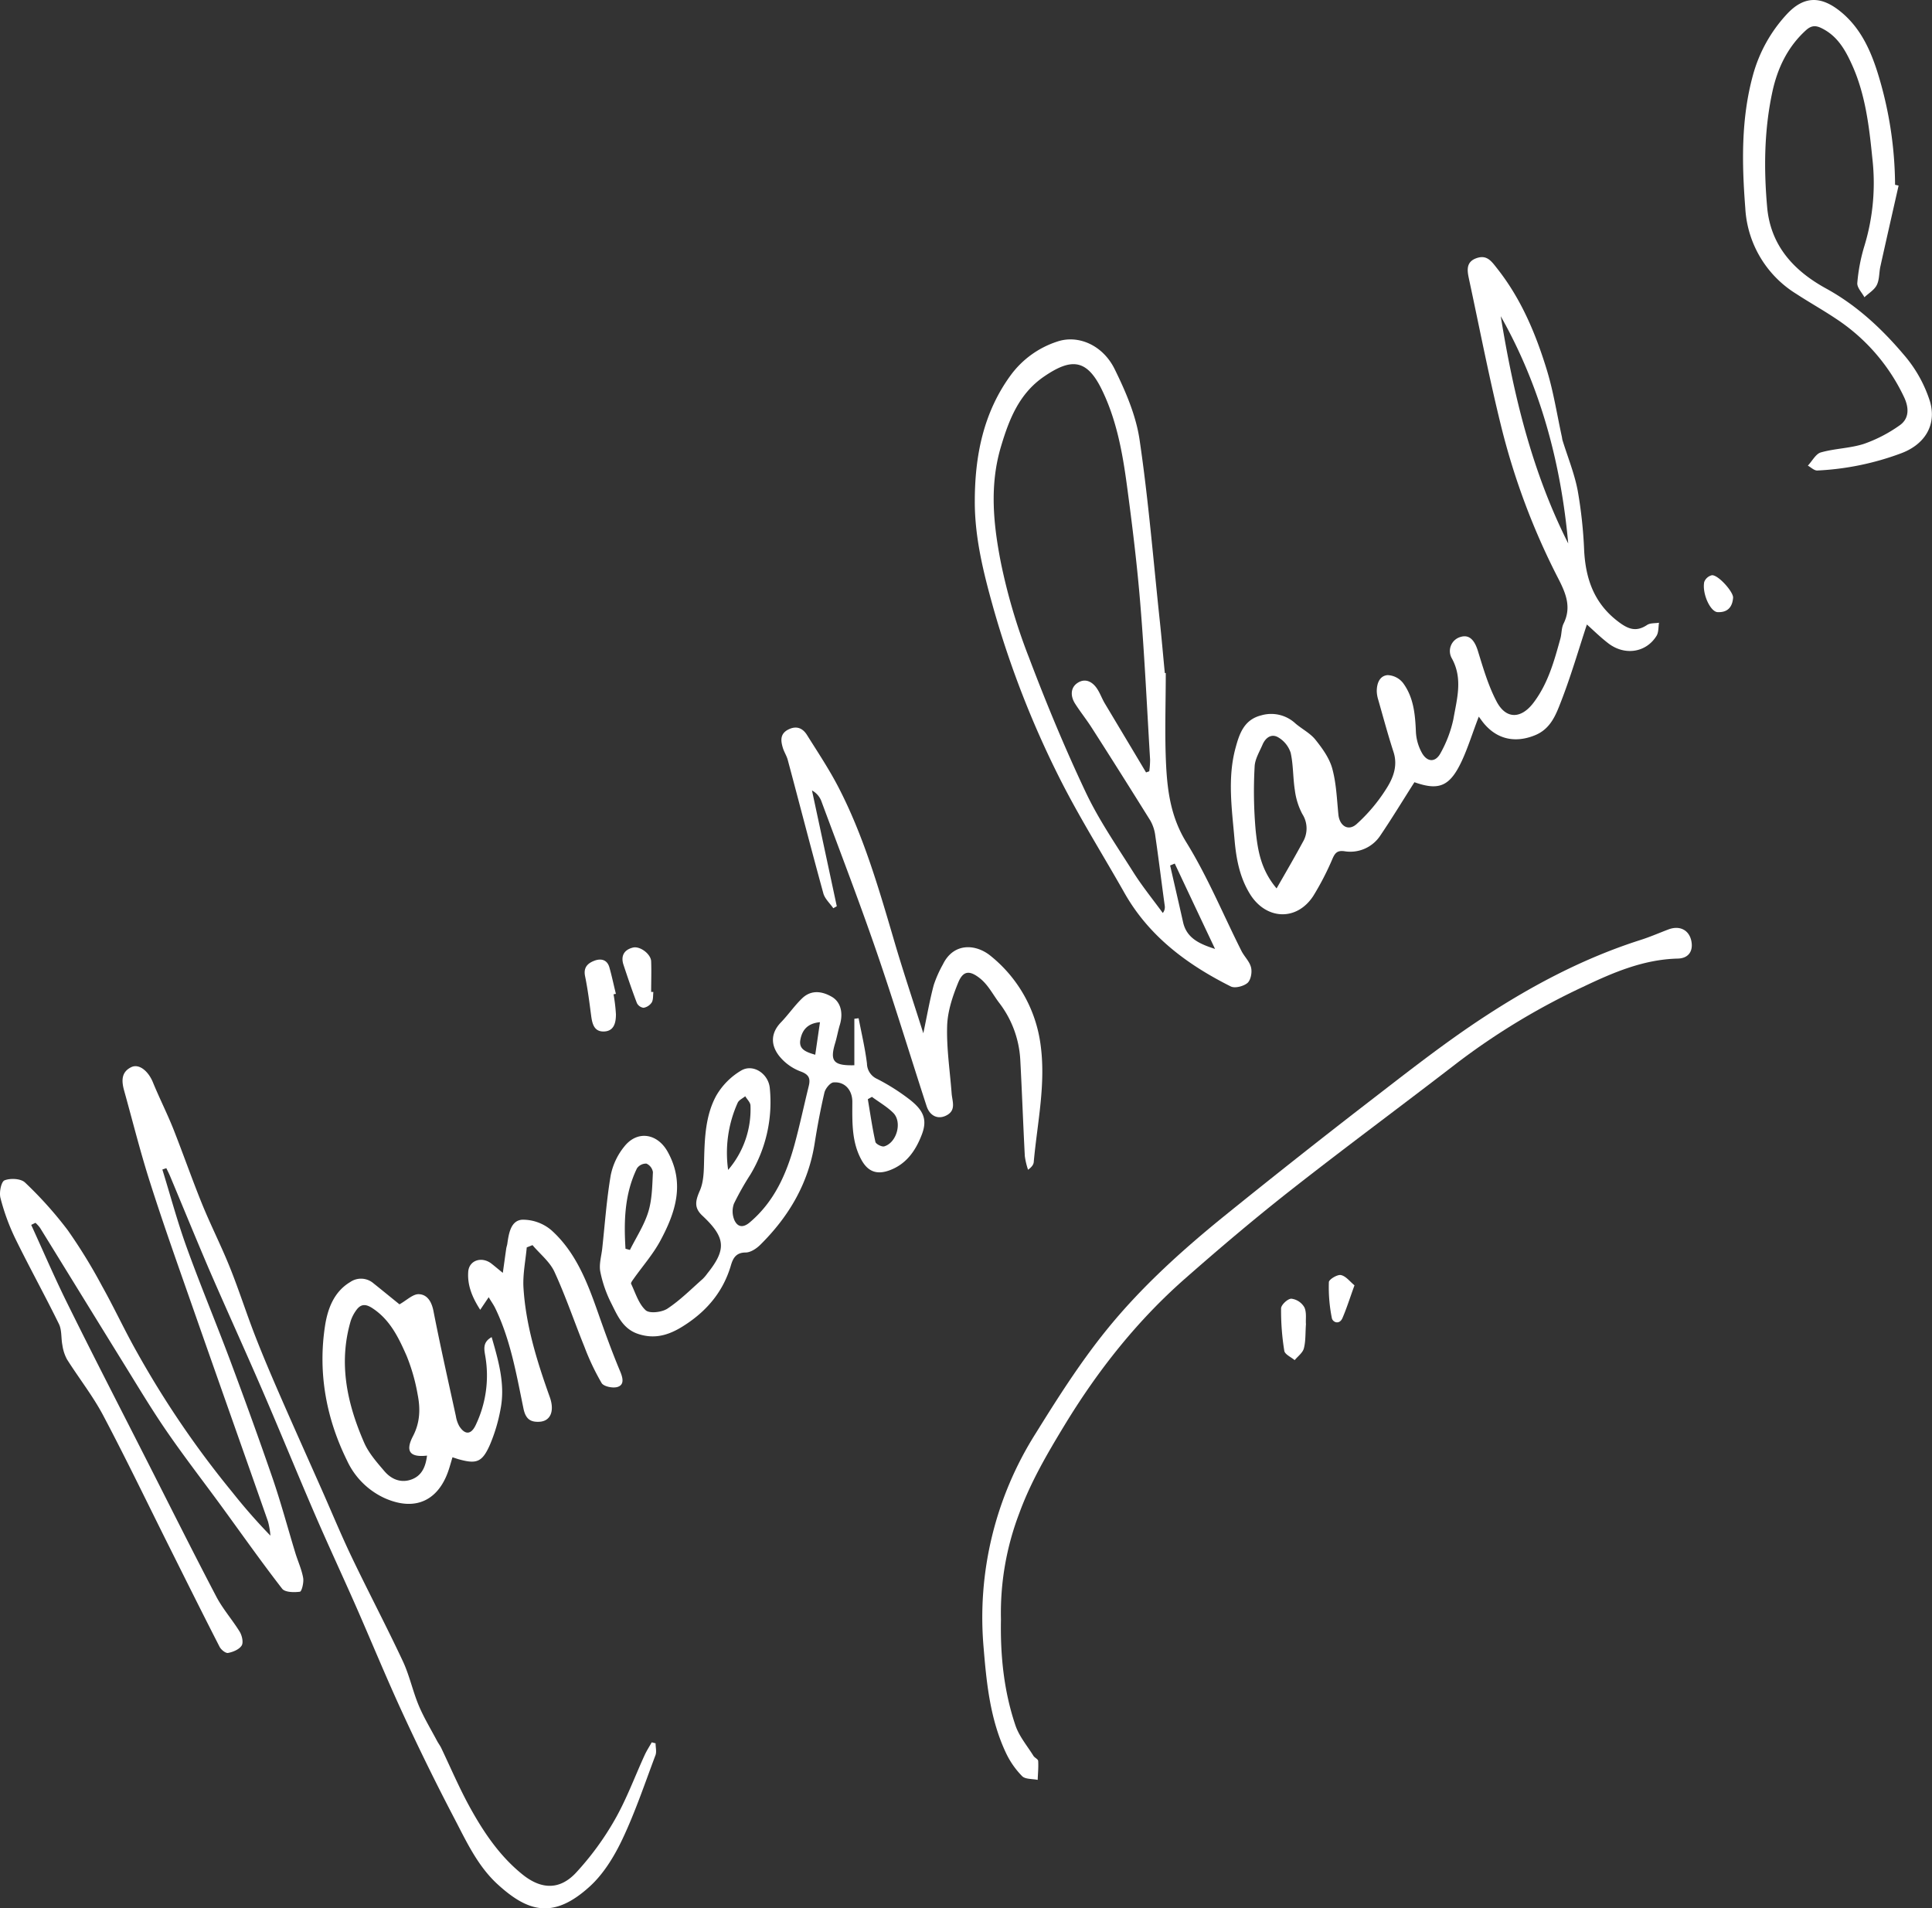 <?xml version="1.0" encoding="UTF-8"?>
<svg xmlns="http://www.w3.org/2000/svg" id="Layer_1" data-name="Layer 1" viewBox="0 0 597.48 590.13">
  <rect x="0" y="0" width="597.48" height="590.13" fill="#333333" stroke="none"/>
  <defs>
    <style>.cls-1{fill:#fff;}</style>
  </defs>
  <path class="cls-1" d="M106.91,389.74c3.71,8.11,7.23,16.32,11.19,24.31,8,16.21,16.32,32.31,24.51,48.45,7.12,14,14.16,28.12,21.47,42.06,2,3.88,5,7.25,7.31,11,.72,1.18,1.2,3.32.61,4.27-.76,1.21-2.66,2-4.2,2.29-.76.15-2.19-1-2.66-1.95-5.21-10.17-10.3-20.4-15.41-30.63-6.83-13.65-13.44-27.41-20.57-40.9-3.21-6.05-7.52-11.51-11.19-17.33a13,13,0,0,1-1.41-4.35c-.44-2.17-.14-4.64-1.06-6.54-4.38-8.94-9.21-17.66-13.58-26.6a66.85,66.85,0,0,1-4.52-12.42c-.44-1.69.22-5,1.25-5.43,1.8-.72,5-.58,6.32.64a120.22,120.22,0,0,1,13.23,14.76,164.45,164.45,0,0,1,10.58,17.22c3.77,6.72,7,13.74,10.79,20.44a294.32,294.32,0,0,0,29.55,43.4,177.16,177.16,0,0,0,11.77,13.42,24.63,24.63,0,0,0-.73-4.33c-7.84-22.39-15.78-44.75-23.61-67.15-4.39-12.53-8.82-25-12.86-37.68-3-9.35-5.37-18.89-8-28.33-.83-2.93-1.07-5.8,2.12-7.38,2.42-1.21,5.31,1.15,6.75,4.7,2,4.88,4.4,9.6,6.35,14.5,3,7.61,5.71,15.37,8.8,23,2.69,6.61,5.94,13,8.61,19.63,2.82,7,5.12,14.26,7.87,21.32,2.45,6.29,5.11,12.51,7.81,18.7,4.31,9.87,8.72,19.68,13.08,29.52,3,6.8,5.85,13.68,9.06,20.37,5.12,10.68,10.64,21.17,15.67,31.89,2.07,4.39,3.07,9.27,4.95,13.77,1.58,3.76,3.72,7.28,5.63,10.89.4.76.93,1.45,1.31,2.22,3,6.29,5.74,12.75,9.13,18.83,4.24,7.62,9.17,14.84,16.11,20.39,5.77,4.6,11.45,4.77,16.49-.66a88.91,88.91,0,0,0,11.94-16.32c3.65-6.37,6.2-13.36,9.27-20.06.62-1.35,1.45-2.6,2.17-3.9l1.19.3c0,1.2.35,2.53,0,3.59-3.28,8.71-6.25,17.58-10.23,26-2.52,5.32-5.82,10.77-10.12,14.68-11.35,10.35-19.25,7.76-28.46-.63-6.22-5.68-9.69-13.28-13.49-20.55q-8.37-16-15.93-32.42c-5.1-11.05-9.71-22.32-14.61-33.46-4.17-9.45-8.54-18.81-12.63-28.29-5.44-12.6-10.62-25.33-16.06-37.93s-11.18-25.16-16.65-37.79c-4-9.37-7.87-18.83-11.81-28.25-.4-1-.87-1.88-1.31-2.82l-1.23.42c2.48,8,4.66,16.17,7.52,24.07,4.21,11.67,9,23.12,13.36,34.74,4.56,12.2,9,24.44,13.24,36.75,2.59,7.57,4.66,15.31,7,23,.79,2.58,1.95,5.08,2.42,7.7.26,1.41-.43,4.23-1,4.31-1.81.24-4.62.2-5.5-.94-6.47-8.35-12.56-17-18.8-25.55-5.65-7.73-11.52-15.31-16.94-23.19-4.66-6.77-8.88-13.84-13.21-20.83-8.66-14-17.25-28-25.9-42a10.11,10.11,0,0,0-1.43-1.58Z" transform="translate(-97.26 -10.93)"></path>
  <path class="cls-1" d="M554.58,232.56c-2,5.19-3.35,9.64-5.31,13.83-3.68,7.84-7.11,9.1-14.59,6.45-3.56,5.58-6.9,11.1-10.51,16.43a11.12,11.12,0,0,1-11.22,4.9c-2-.25-2.76.43-3.55,2.19a86.09,86.09,0,0,1-6,11.65c-5.15,7.9-14.67,7.41-19.61-.64-3.2-5.22-4.24-10.94-4.75-16.86-.81-9.43-2.22-18.92.31-28.25,1.17-4.31,2.58-8.78,8-10.11a11,11,0,0,1,10.51,2.5c2,1.72,4.55,3,6.17,5,2.15,2.68,4.34,5.71,5.23,8.94,1.26,4.57,1.43,9.45,1.9,14.22.34,3.48,3,5.3,5.61,3A51.81,51.81,0,0,0,525.89,255c2.16-3.33,3.74-7.18,2.31-11.55-1.74-5.35-3.19-10.79-4.74-16.2a9.93,9.93,0,0,1-.43-2.53c0-2.44.87-4.79,3.35-5a6.37,6.37,0,0,1,4.75,2.4c3.29,4.41,3.78,9.7,4,15.06a14.93,14.93,0,0,0,2,6.83c1.72,2.77,4.2,2.63,5.69-.29a37.65,37.65,0,0,0,3.89-10.3c1.09-6.3,3.06-12.71-.56-19.06a4.53,4.53,0,0,1,2.91-6.48c2.58-.74,4.2,1,5.23,4.31,1.65,5.34,3.23,10.82,5.82,15.73,2.91,5.5,7.54,5.36,11.33.42,4.52-5.91,6.44-12.9,8.37-19.89.43-1.54.31-3.3,1-4.68,2.47-5,.74-9.27-1.6-13.83a215.92,215.92,0,0,1-17.71-47.17c-3.71-15-6.66-30.26-9.92-45.41-.55-2.57-1.11-5.35,2.21-6.56s4.72.94,6.55,3.26c7.36,9.35,11.86,20.09,15.28,31.27,2.06,6.73,3.14,13.76,4.65,20.66.08.36.1.73.2,1.08,1.6,5.19,3.69,10.28,4.7,15.57a139.62,139.62,0,0,1,2,18.62c.48,8.71,3.06,16.13,10.28,21.72,3.11,2.41,5.66,3.59,9.2,1.21,1-.63,2.43-.47,3.67-.67-.23,1.33-.09,2.89-.74,4-3.2,5.24-9.83,6.29-14.95,2.36-2.5-1.92-4.75-4.16-6.62-5.82-2.63,8-5,16.18-8.1,24.1-1.55,4-3.2,8.22-7.94,10.15-5.72,2.34-11.21,1.47-15.37-3.15C555.85,234.36,555.26,233.45,554.58,232.56Zm-62.53,53.12c3-5.22,5.61-9.7,8.08-14.28a8.24,8.24,0,0,0-.12-8.72,21.54,21.54,0,0,1-2.3-7.31c-.62-3.86-.46-7.86-1.31-11.65a8.64,8.64,0,0,0-3.75-4.7c-2.14-1.33-4,0-4.95,2.21s-2.36,4.51-2.44,6.8a136.63,136.63,0,0,0,.33,19.83C486.23,273.71,487.08,279.78,492.05,285.68ZM582.24,179c-2.26-24.85-8.54-48.47-20.87-70.28C565.32,133.07,571.05,156.86,582.24,179Z" transform="translate(-97.26 -10.93)"></path>
  <path class="cls-1" d="M457.78,219.08c0,9.54-.37,19.11.11,28.62.43,8.25,1.57,16.16,6.27,23.76,6.56,10.62,11.37,22.31,17,33.51.9,1.8,2.58,3.33,3,5.2.36,1.48-.09,3.88-1.13,4.77-1.19,1-3.86,1.71-5.15,1.06-13.47-6.76-25.3-15.5-32.92-29-6.71-11.86-14-23.43-20.1-35.58a297.18,297.18,0,0,1-20.51-52.85c-3-10.73-5.65-21.45-5.63-32.58,0-14,2.63-27.42,11.09-39a28.94,28.94,0,0,1,14.43-10.43c6.36-2.16,14.05,1,17.76,8.58,3.38,6.87,6.56,14.26,7.67,21.74,2.73,18.47,4.25,37.12,6.22,55.7.59,5.49,1.06,11,1.59,16.49Zm-6.1,30.73,1-.35a27.53,27.53,0,0,0,.25-3.62c-.95-15.94-1.7-31.91-3-47.83-1-12.38-2.52-24.73-4.17-37-1.38-10.25-3.24-20.47-7.89-29.85s-9.53-9.41-17.78-3.75c-7.7,5.29-10.81,13.29-13.34,21.85-3.5,11.89-2.28,23.81,0,35.49a179.1,179.1,0,0,0,8.73,29.55c5.34,14.11,11.13,28.08,17.58,41.71,4.08,8.61,9.58,16.57,14.69,24.67,2.76,4.37,6.05,8.41,9.11,12.6a2.84,2.84,0,0,0,.61-2.18c-1-7.19-1.86-14.38-2.91-21.55a12.74,12.74,0,0,0-1.54-4.83c-6-9.62-12-19.17-18.12-28.7-1.65-2.59-3.6-5-5.22-7.57-1.38-2.21-1.41-4.82.77-6.29,2.42-1.63,4.75-.42,6.24,2,.85,1.35,1.39,2.88,2.2,4.25C443.13,235.5,447.42,242.65,451.68,249.81ZM460.56,278l-1.43.59c1.33,5.84,2.69,11.68,4,17.53,1.13,5.08,5.28,6.78,9.89,8.28Q466.78,291.22,460.56,278Z" transform="translate(-97.26 -10.93)"></path>
  <path class="cls-1" d="M361.47,340.37V326l1.32-.17c.9,4.67,2,9.3,2.58,14a5.31,5.31,0,0,0,3.17,4.78,64.72,64.72,0,0,1,10.25,6.53c3.94,3.16,5.35,5.93,3.57,10.61-1.88,4.94-4.74,9.17-10,11.11-3.91,1.44-6.66.44-8.67-3.18-3.12-5.64-2.85-11.86-2.84-18,0-3.59-2.29-6.31-5.86-6-1,.1-2.47,1.89-2.77,3.13-1.2,5.14-2.17,10.34-3,15.56-1.93,12.52-8,22.79-16.87,31.56-1.17,1.16-3,2.35-4.49,2.35-3.15,0-4,2-4.64,4.24-2.35,7.79-7.2,13.61-13.87,18-4.44,2.95-9,4.78-14.57,3-4.89-1.53-6.57-5.73-8.52-9.61a37.85,37.85,0,0,1-3.36-9.74c-.43-2.27.35-4.78.61-7.18.82-7.56,1.35-15.17,2.63-22.65a20.54,20.54,0,0,1,4.21-8.86c4.07-5.1,10.23-4,13.37,1.61,5.46,9.78,2.45,18.83-2.27,27.59-2.25,4.17-5.47,7.83-8.23,11.73-.34.49-.94,1.24-.78,1.56,1.35,2.84,2.32,6.17,4.5,8.17,1.19,1.08,5,.64,6.73-.5,3.93-2.6,7.31-6,10.88-9.16a12.35,12.35,0,0,0,1.44-1.69c6-7.48,5.7-11.14-1.52-17.9-2.6-2.43-2.19-4.53-.77-7.77,1.24-2.84,1.23-6.34,1.31-9.56.17-6.81.45-13.7,3.73-19.74a21.57,21.57,0,0,1,7.74-7.82c3.73-2.18,8.37,1,8.83,5.33a43.39,43.39,0,0,1-6,26.86,87.38,87.38,0,0,0-5.08,9,7,7,0,0,0,.15,5.09c.92,2,2.53,2.55,4.71.72,7.61-6.42,11.39-15,13.91-24.21,1.61-5.92,2.88-11.94,4.35-17.9.6-2.41.14-3.65-2.55-4.62a15.46,15.46,0,0,1-6.6-4.8c-2.58-3.31-2.67-7,.56-10.35,2.29-2.37,4.18-5.15,6.55-7.43,2.79-2.7,6.15-2.26,9.22-.47,2.78,1.63,3.55,5.07,2.44,8.7-.57,1.87-.88,3.82-1.46,5.68C353.87,339.08,355,340.54,361.47,340.37ZM290.7,397.12l1.37.37c1.95-3.92,4.43-7.68,5.69-11.81,1.18-3.87,1.21-8.13,1.42-12.24a3.47,3.47,0,0,0-2-2.65,3.42,3.42,0,0,0-2.94,1.47C290.39,380.19,290.17,388.62,290.7,397.12Zm31.74-24.38a28.74,28.74,0,0,0,6.91-19.87c0-1-1.06-1.94-1.62-2.91-.8.66-1.94,1.16-2.33,2A37.64,37.64,0,0,0,322.44,372.74Zm44.47-22.59-1.27.72c.74,4.41,1.38,8.84,2.34,13.2.14.67,2,1.61,2.73,1.39,3.9-1.15,5.64-7.55,2.77-10.38C371.55,353.17,369.12,351.78,366.91,350.15Zm-16.07-23.09c-4,.35-5.56,2.6-6.07,5.47s1.65,3.74,4.61,4.59C349.87,333.73,350.33,330.57,350.84,327.06Z" transform="translate(-97.26 -10.93)"></path>
  <path class="cls-1" d="M406.81,511.77c-.22,11.44.95,22.33,4.49,32.79,1.15,3.37,3.63,6.29,5.56,9.39.38.61,1.43,1,1.46,1.59.12,1.94-.08,3.89-.15,5.84-1.64-.35-3.82-.16-4.81-1.15a26.2,26.2,0,0,1-5-7.18c-4.87-10.32-6-21.41-6.92-32.64a106.41,106.41,0,0,1,16.17-66.28c6.79-10.95,13.77-21.9,21.85-31.89,10.84-13.41,23.73-25,37.14-35.82q21.65-17.49,43.67-34.5c11.78-9.07,23.48-18.32,35.9-26.45,15.1-9.9,31.1-18.32,48.44-23.85,2.92-.93,5.74-2.16,8.61-3.25,3.47-1.31,6.38.14,7.09,3.54.65,3.16-.87,5.39-4.17,5.47-10.59.25-20,4.3-29.31,8.74A213.21,213.21,0,0,0,548,339.56c-17.21,13.29-34.71,26.2-51.81,39.63-11,8.65-21.72,17.73-32.26,27-15,13.15-27.21,28.61-37.56,45.67-5.29,8.72-10.38,17.43-13.9,27.08A86.36,86.36,0,0,0,406.81,511.77Z" transform="translate(-97.26 -10.93)"></path>
  <path class="cls-1" d="M684.41,68.32c-1.88,8.33-3.78,16.65-5.63,25-.43,1.92-.27,4.08-1.12,5.77-.75,1.51-2.51,2.53-3.82,3.77-.78-1.48-2.32-3-2.2-4.42a54.7,54.7,0,0,1,2.23-11.56,66.8,66.8,0,0,0,2.42-27c-1-10-2.18-20.11-6.51-29.4-2-4.36-4.44-8.49-9.1-10.79-1.94-1-3.31-.87-4.92.59-5.72,5.19-8.85,11.86-10.41,19.17C642.84,51.16,642.7,63.1,643.76,75S652,94.68,662,100.16c9.43,5.17,17.18,12.39,24,20.45a41,41,0,0,1,8.13,14.53c2.12,7.33-1.73,13.32-9,16a85.53,85.53,0,0,1-25.84,5.3c-1,.05-2-1-2.94-1.51,1.34-1.41,2.44-3.63,4-4.08,4.35-1.24,9.07-1.27,13.35-2.65a44.25,44.25,0,0,0,10.94-5.66c3.1-2.1,3-5.44,1.53-8.65A59.25,59.25,0,0,0,665,109.47c-4-2.68-8.17-5-12.19-7.63A33.27,33.27,0,0,1,637,75.29c-1.07-13.78-1.33-27.57,2.35-41.05a45.15,45.15,0,0,1,10.43-18.85c5.32-5.78,10.63-5.82,16.76-.81,5.91,4.83,9,11.44,11.22,18.32a119,119,0,0,1,5.56,35.18Z" transform="translate(-97.26 -10.93)"></path>
  <path class="cls-1" d="M382.8,330.48c1.2-5.67,2-10.35,3.23-14.93a36.61,36.61,0,0,1,2.82-6.36c3.36-6.91,10.35-6.35,14.9-2.53A42.31,42.31,0,0,1,419,333.58c1.81,12.4-.95,24.51-2.05,36.72-.07.77-.54,1.5-1.76,2.39a22.8,22.8,0,0,1-1-4.21c-.52-9.91-.87-19.83-1.4-29.73a31.75,31.75,0,0,0-6.64-17.83c-1.89-2.53-3.33-5.46-5.9-7.48-3.15-2.47-5.14-2.35-6.67,1.39-1.74,4.25-3.28,8.89-3.41,13.4-.21,6.93.87,13.9,1.39,20.85.17,2.35,1.42,5.05-1.35,6.66s-5.4.34-6.39-2.72c-5.21-16-10.09-32.14-15.58-48.06-5.36-15.56-11.28-30.92-17-46.35a6.27,6.27,0,0,0-2.87-3.22q3.84,17.91,7.67,35.81l-1.08.61c-1.05-1.53-2.62-2.92-3.08-4.61-3.77-13.72-7.31-27.49-11-41.24-.34-1.29-1.13-2.46-1.52-3.75-.68-2.24-.9-4.38,1.74-5.69,2.48-1.23,4.39-.41,5.71,1.69,3.33,5.31,6.82,10.55,9.7,16.1,7.67,14.8,12.32,30.71,17,46.63C376.3,310.56,379.5,320.06,382.8,330.48Z" transform="translate(-97.26 -10.93)"></path>
  <path class="cls-1" d="M220.8,414.31c2.26-1.27,4.16-3.21,6-3.14,2.69.11,4,2.46,4.54,5.36,2.12,10.83,4.56,21.61,6.91,32.39A9.35,9.35,0,0,0,239.3,452c1.78,2.76,3.67,2.62,5.06-.33a35.4,35.4,0,0,0,3-21.22c-.33-2.06-1-4.38,1.95-6,2.14,7.43,4.22,14.62,2.76,22.18a51.73,51.73,0,0,1-3.35,11.23c-2.37,5.32-4.14,5.88-9.59,4.37-.56-.16-1.12-.36-1.94-.62-.4,1.34-.72,2.5-1.09,3.65-2.93,9.19-9.88,13.41-19.85,9a23.71,23.71,0,0,1-11.68-11.66c-6.46-13.1-9-27.1-6.81-41.54.78-5.11,2.63-10.55,7.8-13.64a5.89,5.89,0,0,1,7.2.39C215.63,410.1,218.46,412.43,220.8,414.31Zm8.52,46.78c-5.26.61-6.8-1.3-4.35-6,2.22-4.25,2.32-8.53,1.45-12.89a58,58,0,0,0-3.43-12c-2.46-5.59-5.12-11.17-10.61-14.73-2.15-1.4-3.62-1.24-5,.73a12,12,0,0,0-1.66,3.24c-3.85,13.1-1.11,25.58,4.15,37.64,1.43,3.28,4,6.17,6.36,8.93,2.12,2.43,5.07,3.66,8.34,2.44S228.91,464.34,229.32,461.09Z" transform="translate(-97.26 -10.93)"></path>
  <path class="cls-1" d="M260.16,396.7c-.38,4.23-1.29,8.5-1,12.69.75,11.63,4.22,22.68,8.12,33.59,1.53,4.28.28,7.47-3.23,7.65-2.74.14-4.23-.84-4.9-4.07-2.18-10.56-4-21.28-8.76-31.11-.53-1.08-1.25-2.06-2-3.34L245.77,416c-2.53-3.92-4-7.64-3.71-11.75.23-3.48,4-4.81,7-2.67,1,.76,2,1.63,3.7,3,.42-3,.73-5.26,1.05-7.49.07-.49.26-1,.33-1.44.46-3.23,1.07-7.26,4.61-7.51a13.62,13.62,0,0,1,9.14,3.35c7.4,6.71,10.95,15.86,14.2,25.09,2.19,6.24,4.44,12.47,7,18.57.83,2,1.23,4-.76,4.68-1.41.51-4.32-.08-5-1.15A74.09,74.09,0,0,1,278,427.45c-3.13-7.72-5.8-15.65-9.28-23.21-1.44-3.12-4.48-5.51-6.78-8.24Z" transform="translate(-97.26 -10.93)"></path>
  <path class="cls-1" d="M287,318.43a52.07,52.07,0,0,1,.74,6.18c0,2.54-.54,5.25-3.76,5.32-3,.06-3.57-2.39-3.9-4.87-.54-4.09-1.05-8.19-1.88-12.22-.56-2.7.79-4,2.86-4.79s4-.34,4.67,2.1c.76,2.68,1.32,5.42,2,8.14Z" transform="translate(-97.26 -10.93)"></path>
  <path class="cls-1" d="M299.32,317.71c-.14,1.09,0,2.36-.5,3.23a3.84,3.84,0,0,1-2.53,1.66,2.68,2.68,0,0,1-2.07-1.47c-1.49-3.9-2.83-7.86-4.14-11.82-.91-2.75.19-4.66,2.91-5.33,2.2-.55,5.55,2,5.64,4.23.12,3.16,0,6.33,0,9.49Z" transform="translate(-97.26 -10.93)"></path>
  <path class="cls-1" d="M501.13,420.4c-.2,2.93-.06,5.34-.65,7.55-.36,1.36-1.85,2.42-2.84,3.62-1.11-.94-3-1.76-3.2-2.85a77.36,77.36,0,0,1-1-13.15c0-1.1,2.1-3.05,3.21-3a5.42,5.42,0,0,1,4,2.68C501.4,416.87,501,419,501.13,420.4Z" transform="translate(-97.26 -10.93)"></path>
  <path class="cls-1" d="M516.14,408.43c-1.43,3.94-2.41,7.1-3.72,10.13-.93,2.14-3,1.35-3.28,0a48.17,48.17,0,0,1-.92-11.11c0-.83,2.62-2.42,3.71-2.19C513.47,405.56,514.72,407.27,516.14,408.43Z" transform="translate(-97.26 -10.93)"></path>
  <path class="cls-1" d="M633.22,195.84c-.24,3-1.85,4.54-4.79,4.4-2.24-.11-4.83-5.73-4.13-9.32a3.35,3.35,0,0,1,2.37-2.09C628.63,188.65,633.46,194.12,633.22,195.84Z" transform="translate(-97.26 -10.93)"></path>
</svg>
